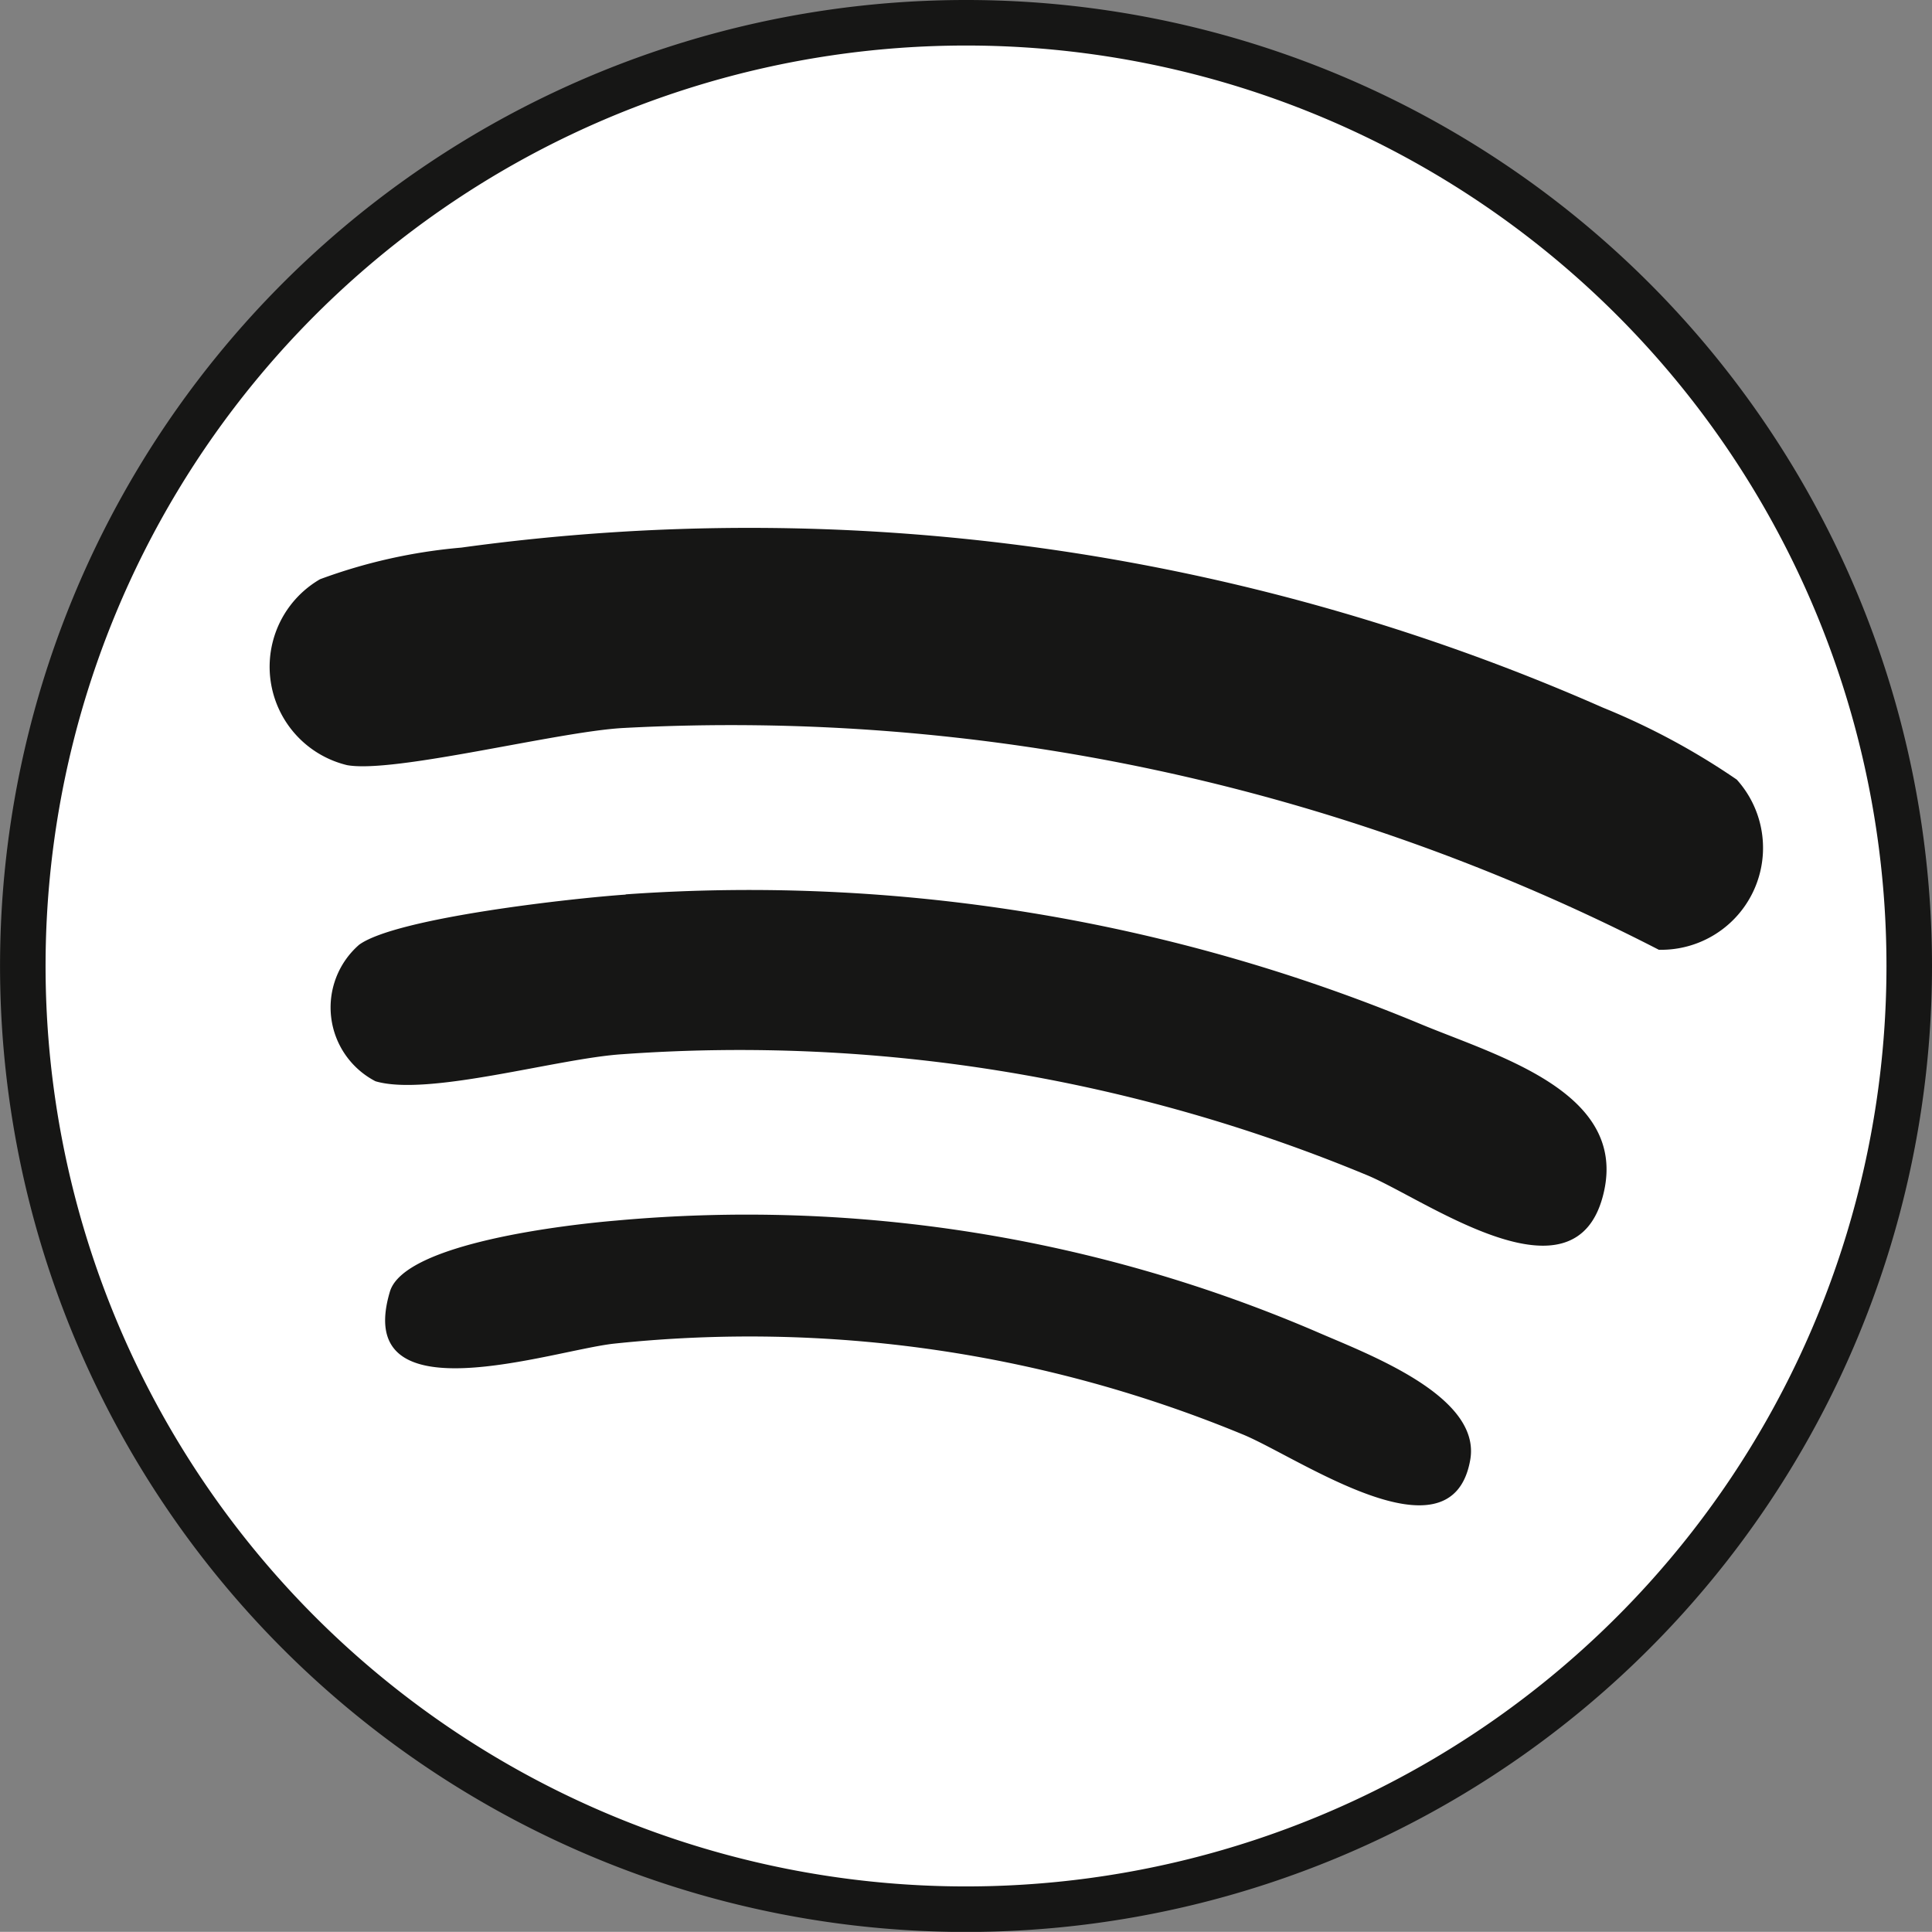 <svg xmlns="http://www.w3.org/2000/svg" width="42.435" height="42.432" viewBox="0 0 42.435 42.432">
  <rect x="0" y="0" width="42.435" height="42.432" fill="#808080" stroke="none"/>
  <g id="Spotify" transform="translate(0.5 0.5)">
    <path id="Caminho_1958" data-name="Caminho 1958" d="M145.721,47.883A20.717,20.717,0,1,1,125,27.167,20.716,20.716,0,0,1,145.721,47.883Z" transform="translate(-104.286 -27.167)" fill="#fff" stroke="#161615" stroke-width="1"/>
    <path id="Caminho_1960" data-name="Caminho 1960" d="M138.577,36.924a2.238,2.238,0,0,1-1.714,3.735,44.526,44.526,0,0,0-22.766-4.87c-1.443.084-5.015,1-6.045.815a2.223,2.223,0,0,1-.594-4.084,11.879,11.879,0,0,1,3.1-.694,46.471,46.471,0,0,1,25.076,3.514,15.534,15.534,0,0,1,2.946,1.585" transform="translate(-100.928 -20.298)" fill="#161615"/>
    <path id="Caminho_1961" data-name="Caminho 1961" d="M113.34,34.51a38.389,38.389,0,0,1,17.46,2.849c1.664.694,4.521,1.48,4.027,3.68-.589,2.631-3.95.145-5.228-.371a35.9,35.9,0,0,0-16.33-2.647c-1.414.089-4.271.936-5.425.594a1.826,1.826,0,0,1-.357-3c.825-.594,4.686-1.02,5.853-1.1" transform="translate(-100.097 -15.366)" fill="#161615"/>
    <path id="Caminho_1962" data-name="Caminho 1962" d="M112.389,37.251a31.692,31.692,0,0,1,15.352,2.429c1.109.486,3.661,1.411,3.406,2.831-.415,2.329-3.829-.1-5.028-.576a28.339,28.339,0,0,0-13.767-1.982c-1.348.142-5.772,1.672-4.933-1.141.318-1.07,3.927-1.474,4.97-1.561" transform="translate(-99.355 -10.942)" fill="#161615"/>
  </g>
</svg>
